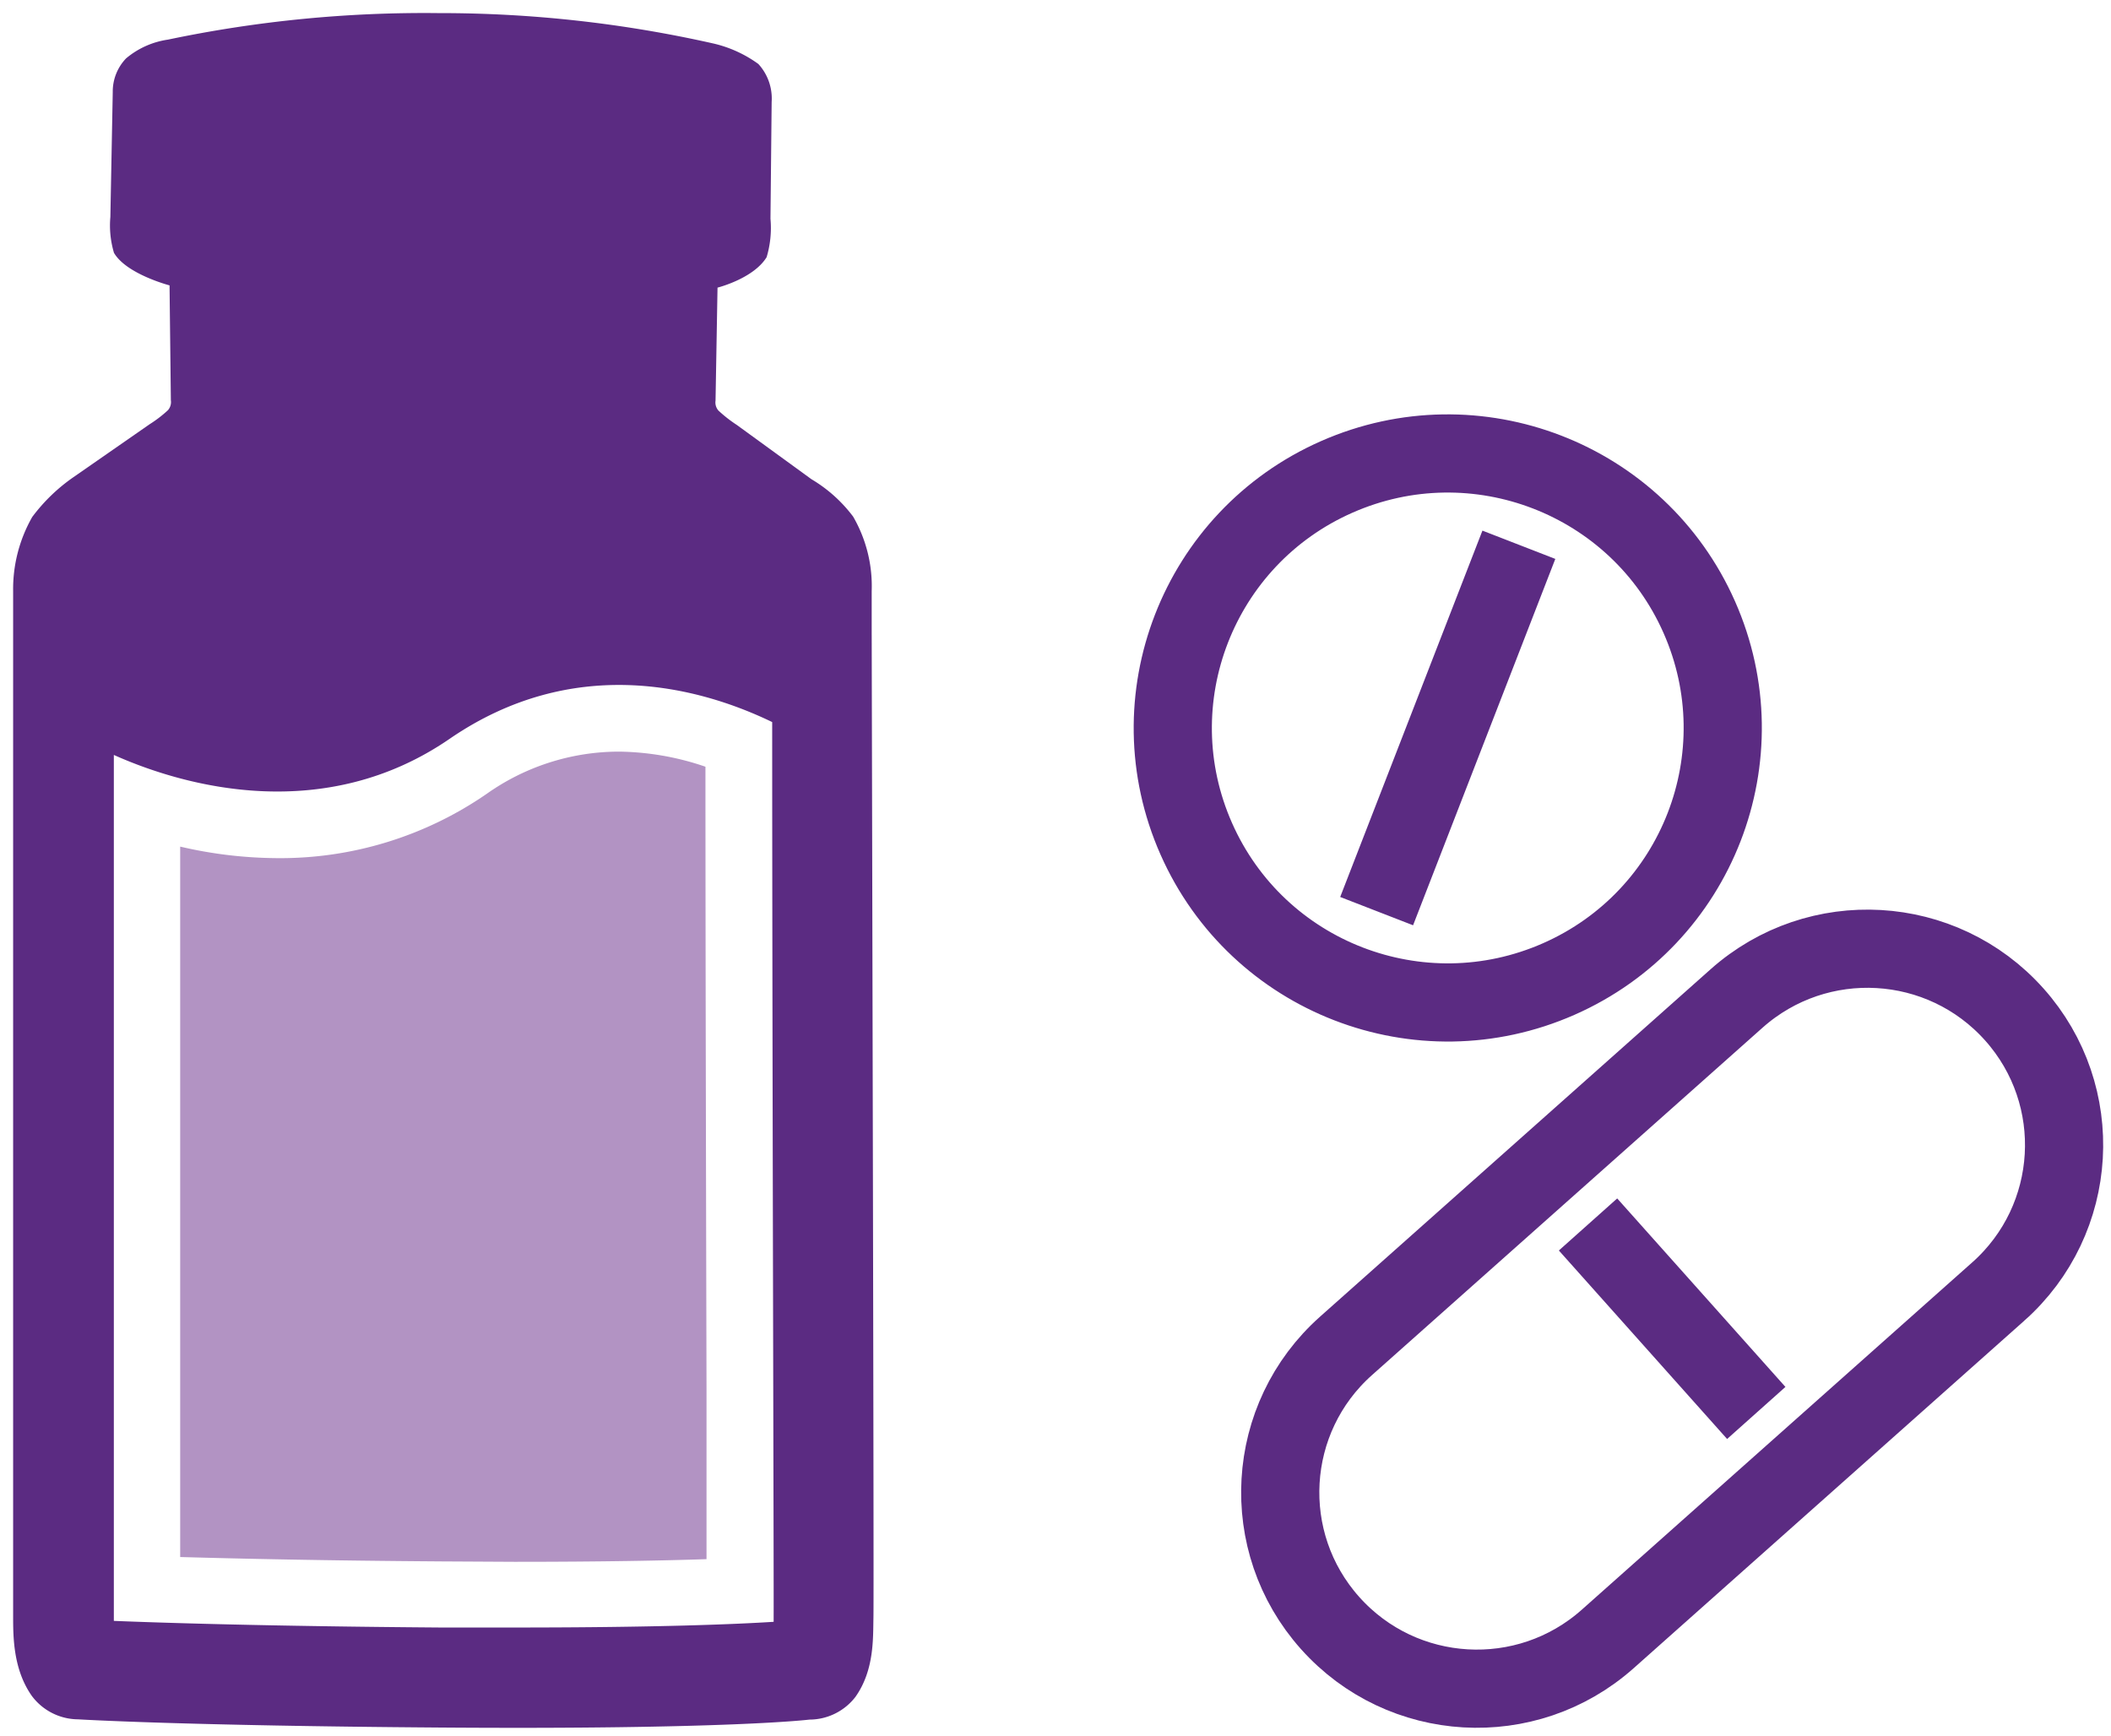 <svg width="135" height="111" viewBox="0 0 135 111" xmlns="http://www.w3.org/2000/svg">
    <g fill="none" fill-rule="evenodd">
        <path d="M108.67 39.469c3.92 8.868-.102 19.23-8.985 23.143-8.883 3.915-19.263-.1-23.183-8.97-3.922-8.867.102-19.23 8.985-23.143 8.883-3.914 19.263.101 23.183 8.97zM97.133 34.84l-9.096 23.43 9.096-23.43zM127.79 82.6l-24.977 22.219c-5.185 4.611-13.135 4.154-17.755-1.023h0c-4.62-5.176-4.162-13.112 1.023-17.724l24.977-22.218c5.187-4.611 13.135-4.154 17.757 1.023 4.62 5.176 4.16 13.112-1.025 17.724zm-26.234-4.291 10.759 12.055-10.759-12.055z" stroke="#5B2B82" stroke-width="5" stroke-linecap="round"/>
        <g fill-rule="nonzero">
            <path d="M28.153 99.858c-7.297-.051-12.728-.17-16.63-.28V54.144a27.85 27.85 0 0 0 6.193.737 23.22 23.22 0 0 0 13.406-4.11 14.667 14.667 0 0 1 8.434-2.702 17.62 17.62 0 0 1 5.558.966c0 12.184.042 28.258.068 39.765v10.914c-2.74.093-6.72.17-12.295.17l-4.734-.026z" fill="#B293C3"/>
            <path d="M55.745 40.62v-2.812a8.87 8.87 0 0 0-1.187-4.77 9.202 9.202 0 0 0-2.665-2.39l-4.777-3.474a8.704 8.704 0 0 1-1.17-.915.787.787 0 0 1-.187-.636l.127-7.228s2.3-.576 3.14-1.948c.238-.796.321-1.63.246-2.458l.076-7.473a3.268 3.268 0 0 0-.849-2.423 7.93 7.93 0 0 0-2.85-1.305A79.335 79.335 0 0 0 28.05.838a79.744 79.744 0 0 0-17.31 1.696 5.34 5.34 0 0 0-2.68 1.203 3.057 3.057 0 0 0-.849 2.143l-.153 8c-.069.77.01 1.546.23 2.287.789 1.364 3.555 2.084 3.555 2.084l.084 7.347a.787.787 0 0 1-.186.635 7.95 7.95 0 0 1-1.171.898l-4.879 3.39a11.346 11.346 0 0 0-2.63 2.542A9.31 9.31 0 0 0 .84 37.808v65.558c0 1.304 0 3.389 1.188 5.084a3.718 3.718 0 0 0 2.961 1.508s6.584.407 23.138.525c18.472.136 23.64-.508 23.64-.508a3.718 3.718 0 0 0 2.943-1.458c1.197-1.694 1.12-3.711 1.146-5.007.042-1.178-.085-50.484-.11-62.89zm-6.27 62.746v.355c-2.248.144-7.229.365-16.503.365h-4.82c-11.259-.085-17.885-.305-20.872-.424V48.281c4.768 2.135 13.576 4.397 21.467-1.026 7.89-5.422 15.85-3.389 20.635-1.076 0 20.565.11 55.772.093 57.187z" fill="#5B2B82"/>
        </g>
    </g>
</svg>

